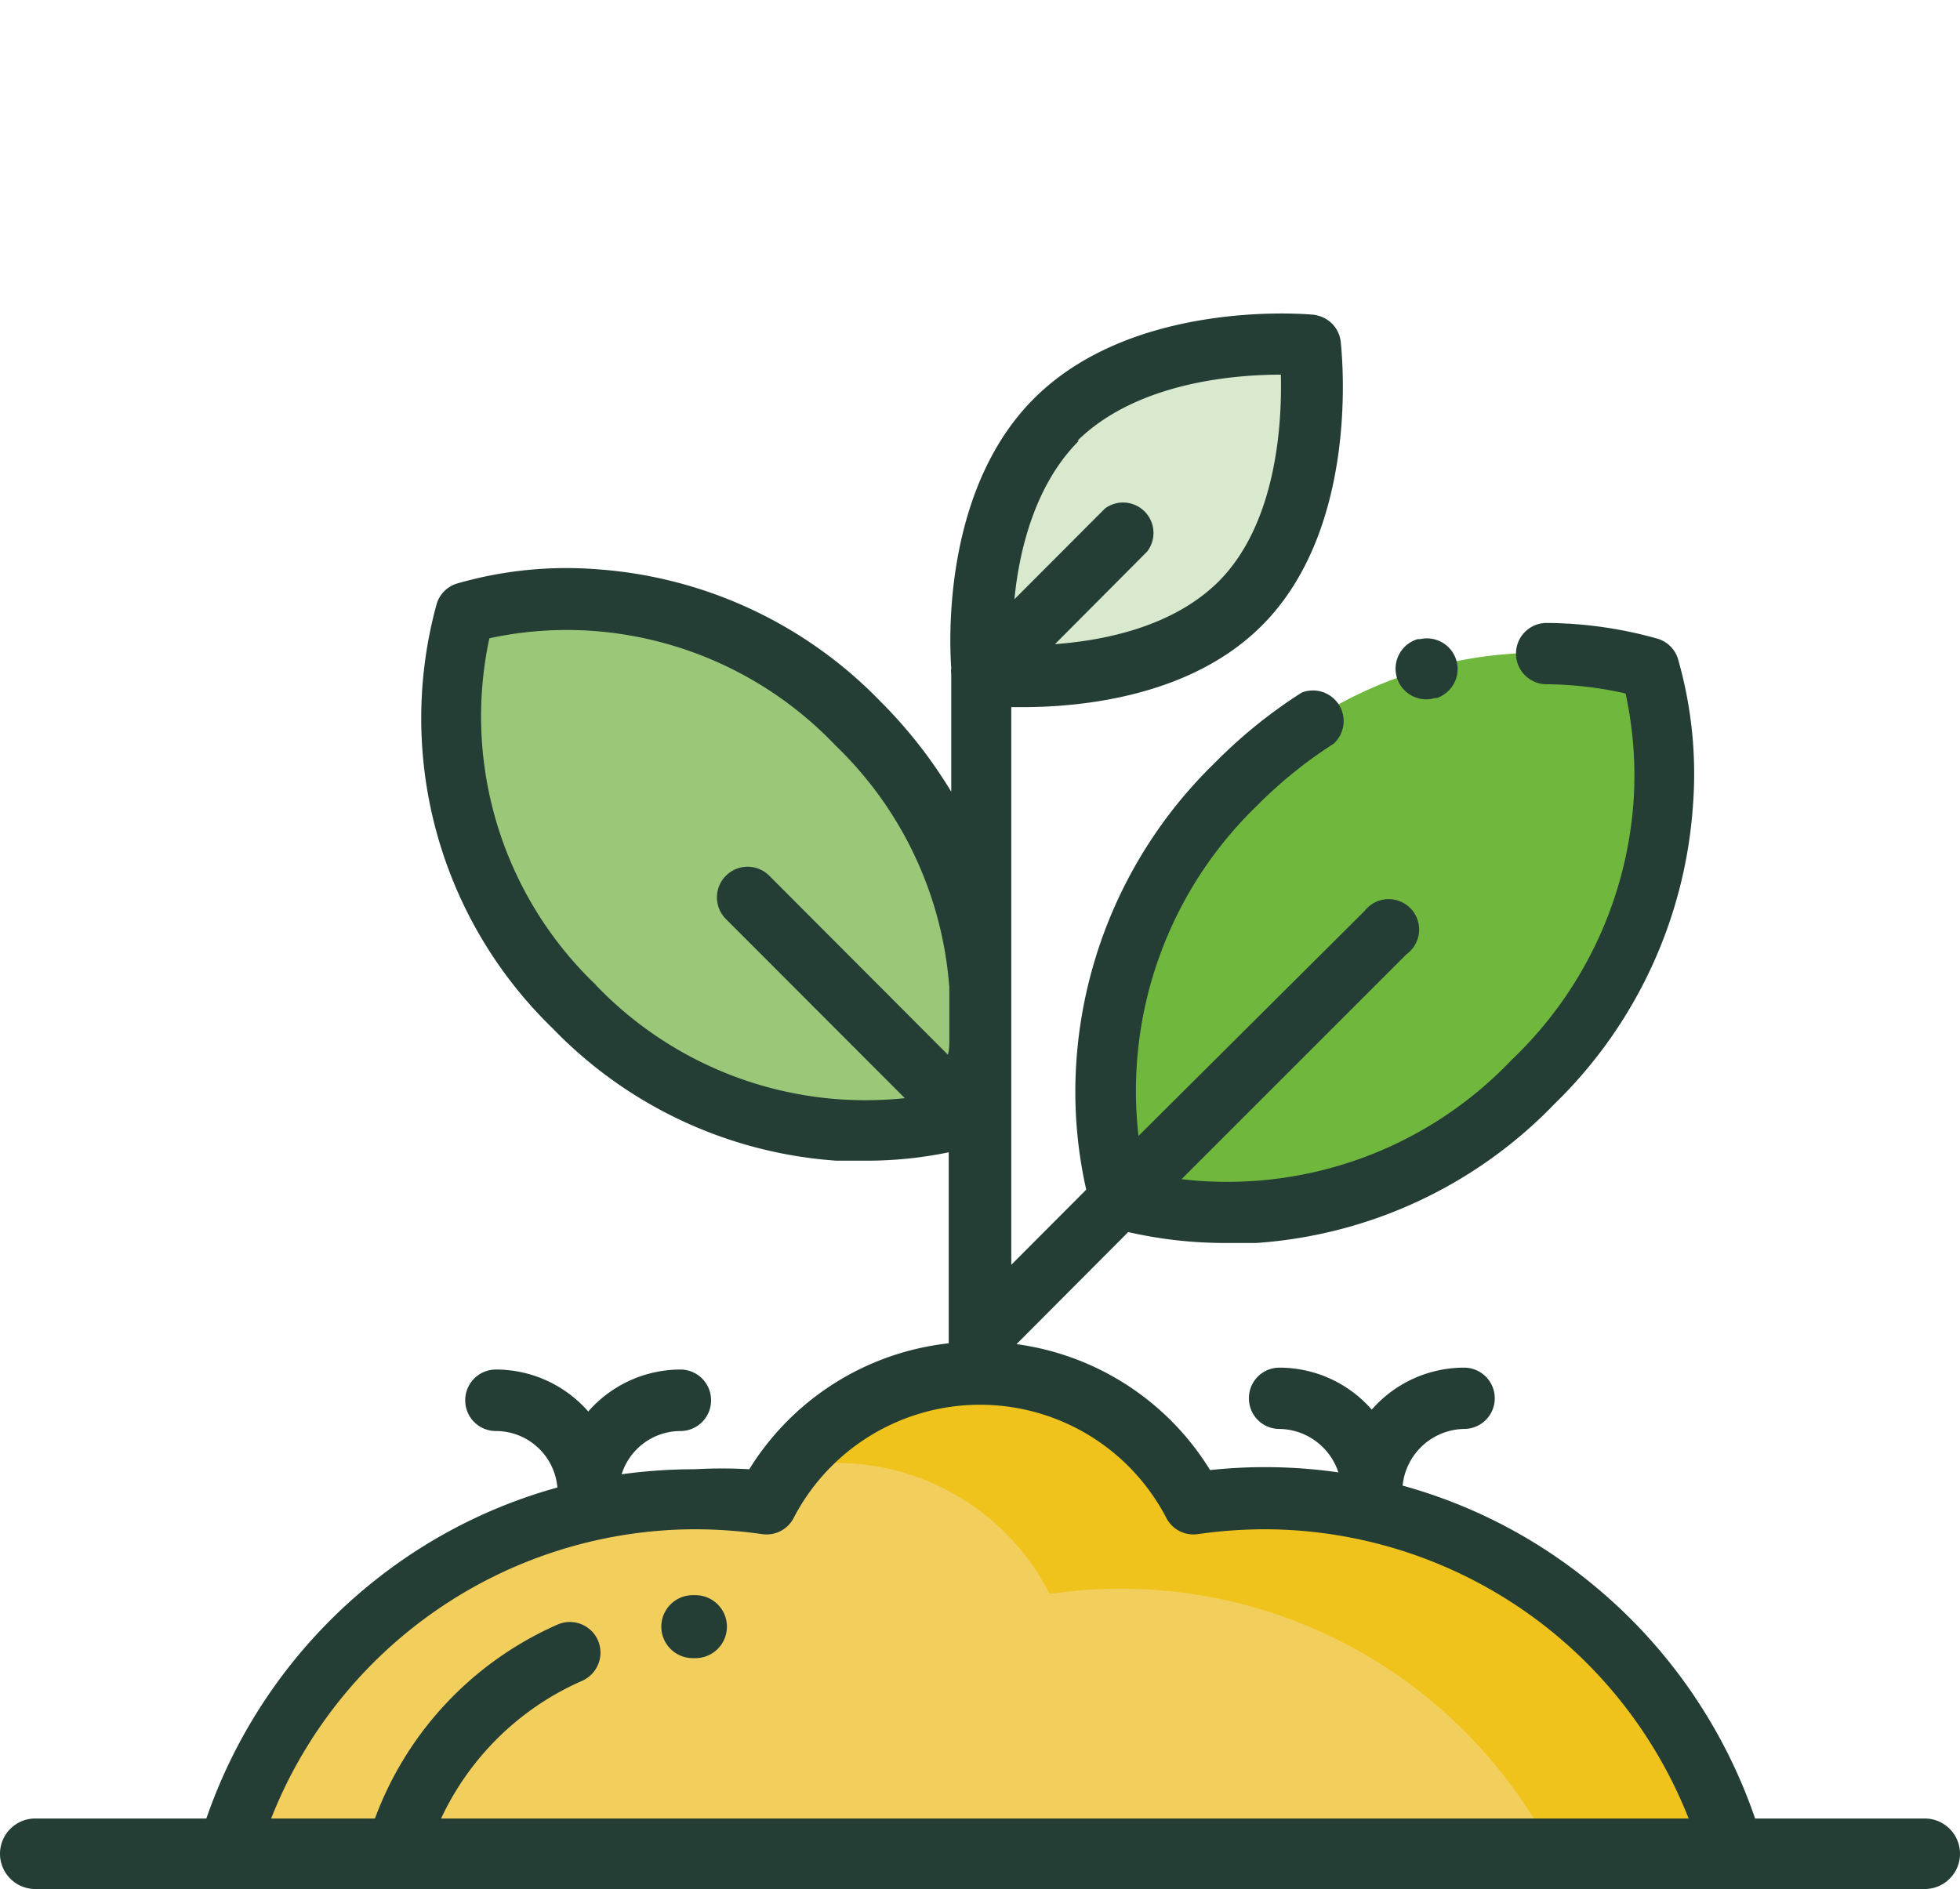 <svg xmlns="http://www.w3.org/2000/svg" viewBox="0 0 93.36 90"><defs><style>.cls-1{fill:none;}.cls-2{fill:#9ac878;}.cls-3{fill:#70b73d;}.cls-4{fill:#d8e9cd;}.cls-5{fill:#f2cf5d;}.cls-6{fill:#efc31b;}.cls-7{fill:#243e36;}</style></defs><title>Asset 14</title><g id="Layer_2" data-name="Layer 2"><g id="Layer_1-2" data-name="Layer 1"><rect class="cls-1" x="1.68" width="90" height="90"/><g id="Group_364" data-name="Group 364"><g id="Group_363" data-name="Group 363"><path id="Path_2641" data-name="Path 2641" class="cls-2" d="M22.11,29.21A19.05,19.05,0,0,0,27.36,48a19,19,0,0,0,18.7,5.26,19.08,19.08,0,0,0-5.24-18.75A19,19,0,0,0,22.11,29.21Z"/><path id="Path_2642" data-name="Path 2642" class="cls-3" d="M78.57,31.79a20,20,0,0,0-19.71,5.54,20.1,20.1,0,0,0-5.52,19.75A20,20,0,0,0,73,51.54,20.12,20.12,0,0,0,78.57,31.79Z"/><path id="Path_2643" data-name="Path 2643" class="cls-4" d="M46.74,32.15h0S46,24.26,50.3,20s12.05-3.52,12.08-3.51h0c0,.06,1,8.07-3.37,12.35S46.74,32.15,46.74,32.15Z"/><path id="Path_2644" data-name="Path 2644" class="cls-5" d="M46.68,65.42a11.41,11.41,0,0,0-10.17,6.24A23.15,23.15,0,0,0,10.82,88.32H82.55a23.16,23.16,0,0,0-25.7-16.66A11.41,11.41,0,0,0,46.68,65.42Z"/><path class="cls-6" d="M82.54,88.32H74A23.14,23.14,0,0,0,50,75.94,11.41,11.41,0,0,0,39.82,69.7a11.58,11.58,0,0,0-2.21.22,11.4,11.4,0,0,1,19.24,1.73A23.16,23.16,0,0,1,82.54,88.32Z"/><path id="Path_2645" data-name="Path 2645" class="cls-7" d="M84,87.92A24.84,24.84,0,0,0,75.25,75a24.36,24.36,0,0,0-8.44-4.22,3,3,0,0,1,2.93-2.7,1.46,1.46,0,0,0,1.46-1.46h0a1.46,1.46,0,0,0-1.46-1.46h0a5.84,5.84,0,0,0-4.4,2,5.84,5.84,0,0,0-4.4-2,1.45,1.45,0,0,0-1.45,1.46h0a1.45,1.45,0,0,0,1.45,1.46h0a3,3,0,0,1,2.81,2.07,24.53,24.53,0,0,0-6.11-.11,12.84,12.84,0,0,0-9.22-6l0,0,5.32-5.34a20.65,20.65,0,0,0,4.7.52c.45,0,.92,0,1.4,0a21.8,21.8,0,0,0,14.2-6.62,21.92,21.92,0,0,0,6.6-14.23,19.81,19.81,0,0,0-.72-7,1.45,1.45,0,0,0-1-.95h0a19.87,19.87,0,0,0-5.25-.74h0a1.46,1.46,0,0,0,0,2.92h0a17.64,17.64,0,0,1,3.76.44,18.35,18.35,0,0,1,.37,5.28A18.83,18.83,0,0,1,72,50.5a18.68,18.68,0,0,1-15.72,5.68L67,45.46a1.45,1.45,0,1,0-2-2.06L54.23,54.12A18.89,18.89,0,0,1,59.9,38.36a21.27,21.27,0,0,1,3.63-2.93A1.46,1.46,0,0,0,62,33a23.6,23.6,0,0,0-4.13,3.34,21.9,21.9,0,0,0-6.6,14.23,21.25,21.25,0,0,0,.47,6.11l-3.57,3.58V33.69h.54c2.85,0,8-.52,11.35-3.84,4.54-4.48,3.93-12.28,3.81-13.48a1.46,1.46,0,0,0-.42-.95,1.52,1.52,0,0,0-.94-.43c-.69-.06-8.56-.63-13.2,3.94-4.18,4.11-4.14,10.9-4,12.89a1.65,1.65,0,0,0,0,.32v5.58a22.59,22.59,0,0,0-3.37-4.3,20.81,20.81,0,0,0-13.53-6.3,18.77,18.77,0,0,0-6.67.69,1.45,1.45,0,0,0-.95,1v0A20.56,20.56,0,0,0,26.33,49a20.76,20.76,0,0,0,13.52,6.3c.47,0,.91,0,1.34,0a19.4,19.4,0,0,0,4-.4V64a12.82,12.82,0,0,0-9.5,6A23.05,23.05,0,0,0,33.09,70a25.33,25.33,0,0,0-3.48.24,2.94,2.94,0,0,1,2.81-2.06,1.46,1.46,0,0,0,1.45-1.46h0a1.46,1.46,0,0,0-1.45-1.47h0a5.84,5.84,0,0,0-4.4,2,5.84,5.84,0,0,0-4.4-2,1.46,1.46,0,0,0-1.46,1.47h0a1.46,1.46,0,0,0,1.46,1.46h0a2.94,2.94,0,0,1,2.93,2.69,24.39,24.39,0,0,0-8.44,4.23,24.8,24.8,0,0,0-8.7,12.88,1.47,1.47,0,0,0,.24,1.27,1.45,1.45,0,0,0,1.16.58H82.54a1.46,1.46,0,0,0,1.17-.58A1.49,1.49,0,0,0,84,87.92ZM51.32,21c2.84-2.79,7.48-3.15,9.69-3.15.06,2.27-.18,7.1-3,9.89-2.14,2.1-5.34,2.77-7.76,2.95l4.39-4.41a1.45,1.45,0,0,0-2-2.06l-4.32,4.33c.23-2.38,1-5.48,3.07-7.55ZM28.39,46.93a17.7,17.7,0,0,1-5.08-16.52,17.45,17.45,0,0,1,4.94-.35,17.71,17.71,0,0,1,11.54,5.45,17.81,17.81,0,0,1,5.43,11.56.41.41,0,0,0,0,.11v2.31c0,.27,0,.52-.07.76l-8.51-8.53a1.46,1.46,0,0,0-2.06,2.07l8.52,8.53a17.78,17.78,0,0,1-14.72-5.39ZM20.91,86.86a13.31,13.31,0,0,1,6.82-6.78,1.47,1.47,0,0,0,.75-1.93h0a1.46,1.46,0,0,0-1.92-.75h0a16.24,16.24,0,0,0-8.78,9.46H12.83a21.75,21.75,0,0,1,20.26-14,23,23,0,0,1,3.21.23,1.45,1.45,0,0,0,1.51-.78,10,10,0,0,1,17.74,0,1.45,1.45,0,0,0,1.51.78,22.85,22.85,0,0,1,3.2-.23,21.75,21.75,0,0,1,20.26,14Z"/><path id="Path_2646" data-name="Path 2646" class="cls-7" d="M67.93,33.32a1.34,1.34,0,0,0,.4-.06l.1,0a1.46,1.46,0,0,0-.78-2.81l-.12,0a1.47,1.47,0,0,0-1,1.81h0A1.47,1.47,0,0,0,67.93,33.32Z"/><path id="Path_2647" data-name="Path 2647" class="cls-7" d="M33.1,76H33A1.46,1.46,0,0,0,33,79h.09A1.46,1.46,0,0,0,33.16,76Z"/><path class="cls-7" d="M91.68,90h-90a1.68,1.68,0,0,1,0-3.36h90a1.68,1.68,0,0,1,0,3.36Z"/></g></g></g></g></svg>